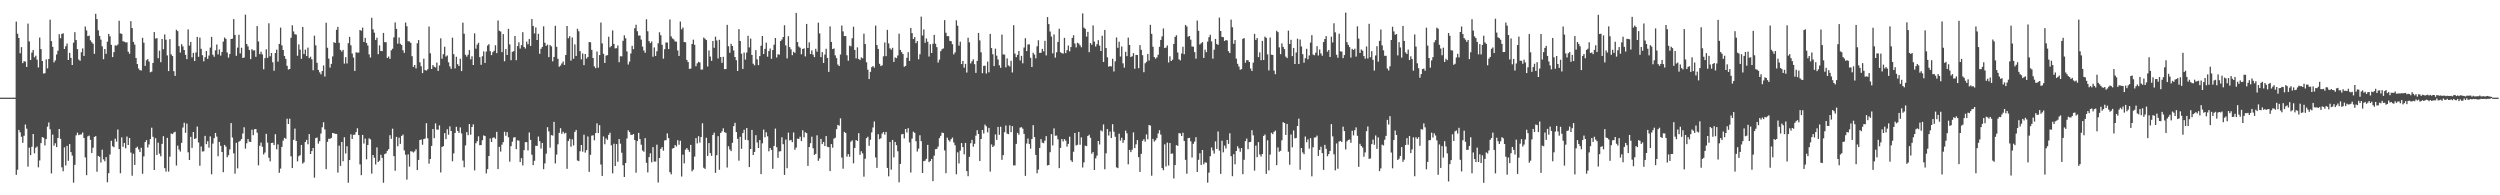 <?xml version="1.0" encoding="UTF-8"?>
<svg xmlns="http://www.w3.org/2000/svg" width="1920" height="150">
  <path d="M0 75.000h1v1.000H0zM1 75.000h1v1.000H1zM2 75.000h1v1.000H2zM3 75.000h1v1.000H3zM4 75.000h1v1.000H4zM5 75.000h1v1.000H5zM6 75.000h1v1.000H6zM7 75.000h1v1.000H7zM8 75.000h1v1.000H8zM9 75.000h1v1.000H9zM10 74.997h1v1.000H10zM11 74.993h1v1.000H11zM12 16.609h1v117.667H12zM13 25.900h1v104.459H13zM14 29.200h1v70.565H14zM15 40.922h1v60.716H15zM16 36.188h1v68.844H16zM17 48.467h1v61.211H17zM18 46.967h1v57.325H18zM19 47.295h1v48.344H19zM20 51.406h1v47.424H20zM21 18.109h1v109.888H21zM22 31.810h1v81.606H22zM23 46.104h1v73.062H23zM24 40.388h1v72.362H24zM25 38.415h1v64.476H25zM26 44.036h1v73.741H26zM27 42.776h1v70.672H27zM28 45.865h1v66.673H28zM29 51.800h1v76.696H29zM30 28.800h1v94.436H30zM31 37.677h1v72.260H31zM32 46.832h1v58.506H32zM33 56.461h1v49.299H33zM34 56.203h1v55.488H34zM35 45.604h1v61.195H35zM36 52.479h1v44.817H36zM37 45.317h1v48.733H37zM38 15.115h1v84.180H38zM39 31.596h1v101.625H39zM40 35.951h1v67.398H40zM41 47.936h1v63.958H41zM42 46.383h1v63.628H42zM43 41.807h1v71.164H43zM44 38.976h1v66.984H44zM45 26.276h1v72.818H45zM46 29.373h1v77.202H46zM47 26.060h1v102.437H47zM48 25.556h1v106.001H48zM49 37.607h1v75.599H49zM50 35.528h1v91.555H50zM51 33.419h1v78.595H51zM52 46.065h1v77.421H52zM53 40.575h1v70.080H53zM54 44.438h1v72.386H54zM55 49.941h1v69.541H55zM56 32.780h1v107.524H56zM57 24.751h1v101.845H57zM58 30.770h1v73.184H58zM59 37.714h1v64.151H59zM60 45.720h1v58.057H60zM61 46.699h1v56.605H61zM62 40.108h1v63.094H62zM63 37.186h1v64.572H63zM64 42.976h1v62.963H64zM65 20.396h1v100.482H65zM66 23.346h1v111.231H66zM67 27.765h1v76.965H67zM68 27.355h1v76.790H68zM69 30.991h1v76.360H69zM70 32.455h1v85.116H70zM71 33.613h1v79.856H71zM72 41.351h1v63.807H72zM73 10.587h1v93.988H73zM74 14.648h1v117.251H74zM75 23.302h1v96.447H75zM76 27.553h1v92.888H76zM77 30.431h1v94.385H77zM78 35.598h1v79.330H78zM79 45.454h1v76.959H79zM80 37.646h1v86.186H80zM81 41.316h1v79.341H81zM82 31.998h1v107.969H82zM83 26.037h1v106.966H83zM84 27.949h1v90.721H84zM85 34.468h1v73.644H85zM86 43.835h1v68.489H86zM87 40.058h1v73.043H87zM88 34.793h1v71.716H88zM89 35.081h1v73.668H89zM90 34.227h1v65.270H90zM91 15.943h1v98.534H91zM92 25.632h1v107.414H92zM93 26.009h1v79.536H93zM94 31.694h1v80.995H94zM95 32.034h1v77.744H95zM96 32.542h1v81.385H96zM97 32.494h1v72.382H97zM98 39.677h1v71.680H98zM99 41.316h1v64.698H99zM100 16.288h1v100.833H100zM101 21.535h1v113.431H101zM102 32.229h1v85.838H102zM103 34.269h1v92.418H103zM104 44.577h1v69.020H104zM105 49.182h1v63.501H105zM106 52.610h1v62.079H106zM107 53.931h1v62.848H107zM108 54.138h1v59.297H108zM109 29.009h1v104.435H109zM110 32.761h1v87.359H110zM111 50.582h1v58.502H111zM112 46.267h1v61.340H112zM113 45.400h1v67.902H113zM114 47.249h1v63.681H114zM115 55.512h1v51.345H115zM116 54.985h1v43.065H116zM117 48.378h1v56.708H117zM118 24.621h1v105.938H118zM119 29.658h1v76.501H119zM120 29.296h1v89.743H120zM121 44.700h1v64.894H121zM122 38.908h1v79.092H122zM123 47.765h1v72.313H123zM124 29.928h1v80.557H124zM125 37.762h1v66.842H125zM126 26.477h1v102.642H126zM127 30.505h1v101.274H127zM128 42.541h1v63.320H128zM129 54.583h1v77.203H129zM130 30.066h1v90.261H130zM131 41.729h1v60.802H131zM132 43.056h1v59.948H132zM133 54.657h1v47.147H133zM134 58.281h1v42.882H134zM135 22.821h1v104.324H135zM136 23.897h1v87.973H136zM137 35.412h1v79.445H137zM138 40.395h1v75.958H138zM139 33.949h1v75.758H139zM140 35.646h1v62.309H140zM141 38.401h1v55.840H141zM142 42.087h1v59.885H142zM143 45.423h1v49.507H143zM144 22.579h1v94.434H144zM145 35.006h1v87.862H145zM146 32.184h1v72.930H146zM147 44.060h1v69.491H147zM148 40.583h1v60.786H148zM149 46.835h1v59.848H149zM150 40.280h1v65.940H150zM151 28.338h1v68.885H151zM152 43.624h1v65.780H152zM153 28.880h1v98.425H153zM154 37.456h1v75.016H154zM155 42.404h1v73.992H155zM156 47.089h1v69.065H156zM157 43.944h1v60.425H157zM158 39.146h1v71.561H158zM159 45.185h1v63.281H159zM160 42.629h1v70.763H160zM161 36.545h1v68.210H161zM162 28.300h1v105.607H162zM163 42.042h1v68.264H163zM164 43.550h1v62.525H164zM165 38.677h1v63.431H165zM166 34.198h1v70.691H166zM167 41.763h1v78.241H167zM168 37.971h1v71.013H168zM169 42.680h1v69.289H169zM170 39.925h1v76.819H170zM171 31.963h1v100.299H171zM172 28.833h1v82.475H172zM173 29.853h1v82.766H173zM174 40.340h1v80.421H174zM175 44.237h1v75.029H175zM176 41.502h1v73.234H176zM177 29.966h1v64.548H177zM178 29.700h1v75.926H178zM179 14.680h1v103.085H179zM180 26.818h1v106.546H180zM181 42.857h1v66.797H181zM182 36.583h1v92.753H182zM183 26.694h1v82.111H183zM184 40.991h1v67.139H184zM185 36.650h1v70.143H185zM186 44.524h1v58.002H186zM187 44.116h1v53.613H187zM188 11.241h1v102.960H188zM189 33.802h1v76.247H189zM190 35.646h1v71.166H190zM191 38.459h1v70.386H191zM192 45.427h1v63.570H192zM193 37.760h1v61.870H193zM194 38.755h1v65.086H194zM195 38.640h1v60.630H195zM196 43.625h1v55.424H196zM197 20.029h1v81.836H197zM198 31.856h1v95.117H198zM199 41.558h1v70.371H199zM200 39.728h1v69.790H200zM201 41.756h1v70.941H201zM202 53.210h1v65.420H202zM203 44.672h1v72.494H203zM204 37.863h1v64.955H204zM205 44.378h1v65.137H205zM206 17.880h1v103.281H206zM207 43.214h1v80.714H207zM208 40.633h1v69.177H208zM209 47.795h1v61.824H209zM210 54.327h1v57.077H210zM211 40.725h1v62.319H211zM212 38.097h1v76.582H212zM213 47.288h1v63.610H213zM214 33.755h1v98.972H214zM215 21.195h1v108.285H215zM216 34.793h1v77.980H216zM217 38.413h1v69.591H217zM218 42.975h1v62.893H218zM219 45.203h1v61.400H219zM220 50.560h1v40.611H220zM221 53.392h1v41.840H221zM222 52.981h1v38.231H222zM223 29.022h1v90.988H223zM224 19.409h1v109.672H224zM225 24.132h1v83.266H225zM226 26.274h1v72.494H226zM227 26.574h1v81.682H227zM228 42.814h1v81.158H228zM229 34.083h1v85.923H229zM230 38.110h1v81.041H230zM231 45.142h1v66.170H231zM232 20.671h1v104.978H232zM233 41.535h1v83.078H233zM234 38.104h1v70.978H234zM235 43.078h1v64.344H235zM236 36.582h1v74.199H236zM237 44.626h1v58.327H237zM238 43.522h1v74.730H238zM239 45.508h1v70.503H239zM240 53.966h1v59.722H240zM241 27.383h1v109.076H241zM242 34.820h1v71.281H242zM243 48.212h1v57.386H243zM244 53.709h1v56.558H244zM245 55.549h1v52.846H245zM246 57.065h1v45.513H246zM247 54.529h1v43.201H247zM248 50.272h1v43.634H248zM249 58.779h1v40.629H249zM250 17.476h1v112.465H250zM251 36.653h1v72.244H251zM252 44.981h1v61.592H252zM253 51.923h1v54.661H253zM254 49.040h1v56.864H254zM255 43.347h1v58.777H255zM256 32.419h1v69.938H256zM257 32.990h1v69.815H257zM258 22.877h1v79.969H258zM259 20.632h1v111.927H259zM260 32.885h1v79.005H260zM261 38.342h1v89.059H261zM262 39.654h1v69.415H262zM263 38.319h1v85.548H263zM264 48.843h1v56.575H264zM265 43.858h1v73.988H265zM266 48.737h1v63.575H266zM267 33.198h1v107.148H267zM268 28.297h1v94.637H268zM269 34.829h1v68.313H269zM270 41.129h1v65.549H270zM271 44.197h1v59.337H271zM272 54.460h1v48.974H272zM273 40.206h1v61.241H273zM274 40.459h1v58.057H274zM275 40.420h1v63.292H275zM276 23.048h1v103.191H276zM277 23.665h1v110.886H277zM278 21.258h1v82.371H278zM279 32.259h1v77.980H279zM280 29.084h1v77.382H280zM281 32.990h1v89.381H281zM282 34.950h1v76.412H282zM283 41.707h1v64.598H283zM284 44.169h1v62.880H284zM285 13.661h1v119.643H285zM286 22.481h1v96.571H286zM287 25.093h1v96.116H287zM288 30.654h1v95.656H288zM289 28.905h1v84.291H289zM290 41.623h1v82.814H290zM291 34.884h1v88.496H291zM292 39.169h1v79.727H292zM293 39.248h1v82.016H293zM294 25.286h1v115.056H294zM295 32.334h1v86.043H295zM296 32.389h1v85.374H296zM297 44.508h1v71.341H297zM298 43.393h1v71.201H298zM299 45.209h1v58.617H299zM300 38.646h1v67.977H300zM301 37.440h1v61.379H301zM302 28.724h1v91.175H302zM303 17.227h1v113.893H303zM304 22.161h1v82.963H304zM305 33.522h1v78.786H305zM306 28.771h1v76.963H306zM307 33.613h1v76.881H307zM308 34.581h1v69.819H308zM309 38.624h1v64.752H309zM310 40.624h1v74.877H310zM311 17.285h1v101.546H311zM312 20.150h1v117.804H312zM313 31.630h1v86.924H313zM314 31.849h1v96.115H314zM315 32.946h1v83.248H315zM316 43.182h1v73.207H316zM317 51.350h1v65.804H317zM318 49.941h1v66.259H318zM319 52.546h1v62.157H319zM320 33.221h1v97.394H320zM321 30.774h1v92.079H321zM322 47.873h1v59.622H322zM323 50.896h1v56.276H323zM324 56.146h1v55.034H324zM325 45.050h1v61.731H325zM326 53.834h1v52.546H326zM327 54.223h1v40.399H327zM328 53.214h1v53.014H328zM329 20.403h1v105.314H329zM330 40.910h1v81.177H330zM331 52.997h1v59.055H331zM332 49.950h1v49.112H332zM333 51.253h1v54.876H333zM334 51.805h1v42.974H334zM335 48.085h1v51.387H335zM336 54.479h1v45.153H336zM337 50.291h1v46.020H337zM338 29.449h1v102.999H338zM339 45.069h1v67.794H339zM340 41.600h1v70.617H340zM341 35.916h1v66.307H341zM342 43.436h1v63.421H342zM343 42.579h1v56.685H343zM344 47.892h1v55.561H344zM345 50.981h1v46.077H345zM346 52.846h1v47.784H346zM347 28.906h1v94.959H347zM348 41.638h1v76.170H348zM349 52.505h1v49.622H349zM350 43.593h1v53.769H350zM351 49.314h1v51.244H351zM352 50.681h1v51.364H352zM353 45.104h1v52.736H353zM354 54.594h1v47.883H354zM355 17.425h1v105.929H355zM356 25.898h1v102.568H356zM357 42.046h1v69.694H357zM358 43.521h1v57.981H358zM359 41.966h1v61.851H359zM360 38.451h1v56.771H360zM361 45.592h1v57.843H361zM362 43.200h1v54.313H362zM363 49.913h1v45.560H363zM364 25.586h1v105.298H364zM365 37.388h1v72.628H365zM366 34.231h1v74.211H366zM367 32.835h1v71.881H367zM368 43.886h1v67.691H368zM369 49.771h1v61.577H369zM370 43.171h1v64.528H370zM371 39.488h1v64.486H371zM372 48.343h1v56.168H372zM373 39.593h1v93.554H373zM374 34.980h1v94.891H374zM375 33.926h1v85.895H375zM376 39.323h1v66.999H376zM377 42.336h1v66.698H377zM378 40.070h1v65.778H378zM379 38.946h1v66.578H379zM380 34.767h1v71.846H380zM381 40.829h1v60.428H381zM382 15.730h1v114.093H382zM383 23.608h1v89.202H383zM384 24.231h1v92.200H384zM385 40.035h1v71.080H385zM386 26.140h1v83.013H386zM387 47.033h1v54.117H387zM388 37.560h1v66.659H388zM389 42.213h1v59.284H389zM390 22.153h1v83.274H390zM391 34.083h1v90.085H391zM392 46.249h1v66.051H392zM393 39.806h1v68.970H393zM394 39.329h1v66.356H394zM395 27.666h1v77.632H395zM396 46.233h1v68.320H396zM397 35.409h1v72.356H397zM398 32.502h1v75.536H398zM399 37.310h1v87.165H399zM400 34.654h1v86.792H400zM401 24.753h1v102.288H401zM402 36.077h1v79.219H402zM403 37.247h1v71.899H403zM404 31.962h1v77.259H404zM405 34.000h1v81.537H405zM406 29.918h1v71.801H406zM407 35.284h1v72.154H407zM408 14.624h1v104.233H408zM409 19.945h1v106.884H409zM410 25.726h1v97.790H410zM411 21.099h1v90.813H411zM412 30.724h1v81.338H412zM413 25.935h1v78.939H413zM414 41.296h1v67.076H414zM415 37.464h1v76.672H415zM416 35.978h1v73.798H416zM417 20.216h1v109.719H417zM418 32.837h1v92.635H418zM419 35.250h1v82.750H419zM420 34.227h1v63.460H420zM421 43.853h1v57.038H421zM422 34.625h1v78.798H422zM423 35.638h1v68.162H423zM424 47.099h1v57.023H424zM425 43.719h1v49.875H425zM426 19.799h1v105.767H426zM427 35.961h1v82.793H427zM428 45.088h1v65.738H428zM429 51.265h1v50.772H429zM430 50.344h1v48.125H430zM431 48.758h1v53.977H431zM432 47.206h1v53.953H432zM433 49.850h1v52.765H433zM434 42.259h1v59.709H434zM435 19.984h1v109.653H435zM436 29.412h1v78.951H436zM437 27.780h1v78.835H437zM438 46.547h1v66.119H438zM439 28.791h1v78.194H439zM440 45.119h1v66.576H440zM441 34.121h1v67.204H441zM442 42.973h1v56.833H442zM443 22.092h1v101.143H443zM444 24.002h1v99.732H444zM445 39.268h1v76.886H445zM446 45.590h1v65.764H446zM447 41.066h1v75.408H447zM448 50.035h1v53.409H448zM449 41.454h1v75.739H449zM450 44.990h1v70.306H450zM451 43.702h1v61.093H451zM452 32.311h1v99.677H452zM453 32.450h1v86.447H453zM454 38.276h1v65.934H454zM455 44.561h1v59.323H455zM456 51.006h1v56.759H456zM457 52.371h1v49.816H457zM458 39.584h1v55.182H458zM459 51.954h1v50.260H459zM460 42.281h1v53.890H460zM461 17.326h1v109.045H461zM462 33.340h1v101.757H462zM463 41.327h1v63.501H463zM464 48.327h1v62.451H464zM465 42.692h1v63.608H465zM466 42.367h1v64.994H466zM467 28.202h1v75.379H467zM468 36.333h1v65.587H468zM469 35.326h1v76.293H469zM470 23.368h1v109.751H470zM471 33.755h1v76.612H471zM472 37.191h1v90.358H472zM473 36.999h1v73.640H473zM474 34.921h1v89.313H474zM475 47.766h1v59.028H475zM476 43.213h1v67.136H476zM477 43.256h1v74.027H477zM478 31.323h1v95.528H478zM479 27.138h1v108.796H479zM480 29.413h1v95.840H480zM481 39.461h1v66.895H481zM482 49.542h1v50.521H482zM483 47.303h1v54.139H483zM484 41.036h1v62.490H484zM485 35.193h1v68.454H485zM486 37.780h1v65.137H486zM487 21.730h1v85.789H487zM488 18.991h1v113.643H488zM489 23.986h1v84.359H489zM490 27.309h1v74.754H490zM491 27.275h1v79.508H491zM492 30.432h1v80.726H492zM493 35.792h1v79.826H493zM494 38.799h1v77.743H494zM495 40.538h1v65.560H495zM496 14.788h1v110.260H496zM497 24.025h1v108.389H497zM498 31.585h1v89.109H498zM499 33.103h1v84.663H499zM500 31.895h1v92.784H500zM501 43.550h1v69.430H501zM502 36.429h1v87.678H502zM503 42.937h1v81.139H503zM504 39.351h1v71.760H504zM505 33.295h1v106.882H505zM506 24.788h1v96.563H506zM507 27.066h1v87.286H507zM508 34.417h1v78.578H508zM509 45.048h1v70.645H509zM510 37.793h1v70.098H510zM511 32.604h1v75.027H511zM512 32.679h1v69.770H512zM513 37.683h1v68.407H513zM514 14.928h1v117.315H514zM515 27.939h1v105.929H515zM516 29.530h1v84.613H516zM517 30.246h1v83.439H517zM518 31.777h1v79.650H518zM519 32.006h1v80.488H519zM520 38.770h1v68.922H520zM521 42.958h1v68.215H521zM522 16.562h1v91.520H522zM523 22.507h1v113.077H523zM524 21.134h1v97.656H524zM525 32.274h1v93.233H525zM526 32.498h1v82.463H526zM527 46.032h1v67.693H527zM528 47.665h1v67.457H528zM529 52.899h1v63.757H529zM530 52.680h1v58.578H530zM531 33.805h1v97.779H531zM532 30.481h1v99.809H532zM533 34.387h1v85.876H533zM534 50.915h1v55.195H534zM535 48.647h1v61.508H535zM536 47.465h1v57.136H536zM537 47.967h1v61.549H537zM538 53.460h1v51.748H538zM539 53.425h1v41.262H539zM540 28.800h1v100.035H540zM541 29.819h1v99.911H541zM542 30.768h1v75.036H542zM543 51.032h1v68.717H543zM544 38.713h1v71.180H544zM545 43.437h1v74.180H545zM546 46.700h1v73.010H546zM547 31.482h1v72.151H547zM548 36.711h1v65.168H548zM549 28.186h1v104.586H549zM550 31.057h1v88.130H550zM551 44.912h1v59.703H551zM552 30.580h1v99.779H552zM553 43.771h1v58.380H553zM554 48.246h1v52.633H554zM555 43.598h1v54.969H555zM556 53.086h1v48.447H556zM557 53.055h1v49.006H557zM558 19.087h1v109.566H558zM559 35.520h1v76.830H559zM560 40.550h1v74.217H560zM561 33.648h1v82.430H561zM562 35.341h1v74.309H562zM563 38.747h1v58.136H563zM564 43.763h1v50.550H564zM565 46.235h1v55.214H565zM566 54.494h1v52.169H566zM567 22.356h1v101.034H567zM568 31.475h1v73.564H568zM569 41.236h1v73.040H569zM570 52.922h1v49.288H570zM571 40.387h1v59.255H571zM572 45.788h1v61.560H572zM573 40.333h1v57.997H573zM574 27.479h1v80.252H574zM575 36.398h1v91.922H575zM576 29.667h1v84.752H576zM577 42.167h1v57.629H577zM578 48.945h1v70.169H578zM579 50.163h1v66.537H579zM580 38.505h1v65.347H580zM581 45.554h1v63.850H581zM582 50.001h1v63.674H582zM583 43.043h1v64.529H583zM584 35.123h1v98.594H584zM585 27.635h1v82.433H585zM586 41.473h1v58.036H586zM587 37.515h1v67.934H587zM588 32.759h1v68.836H588zM589 43.527h1v61.187H589zM590 39.204h1v77.024H590zM591 37.262h1v76.346H591zM592 45.180h1v69.974H592zM593 38.476h1v91.159H593zM594 34.339h1v77.716H594zM595 29.167h1v69.594H595zM596 44.112h1v68.956H596zM597 41.676h1v79.562H597zM598 42.009h1v74.340H598zM599 31.514h1v84.611H599zM600 30.370h1v75.036H600zM601 28.404h1v82.355H601zM602 19.408h1v114.925H602zM603 34.882h1v72.266H603zM604 44.872h1v84.303H604zM605 27.799h1v74.025H605zM606 36.150h1v71.708H606zM607 37.866h1v69.585H607zM608 42.395h1v66.785H608zM609 39.780h1v61.969H609zM610 40.581h1v74.469H610zM611 9.923h1v103.418H611zM612 32.308h1v74.191H612zM613 35.739h1v70.944H613zM614 36.639h1v68.368H614zM615 41.674h1v66.670H615zM616 37.641h1v62.421H616zM617 37.098h1v68.349H617zM618 43.301h1v58.282H618zM619 18.358h1v83.908H619zM620 36.855h1v90.517H620zM621 32.530h1v80.437H621zM622 41.486h1v68.514H622zM623 38.717h1v66.219H623zM624 41.980h1v71.897H624zM625 43.873h1v75.068H625zM626 37.463h1v80.692H626zM627 39.667h1v64.250H627zM628 17.398h1v106.089H628zM629 25.664h1v95.998H629zM630 43.853h1v62.838H630zM631 40.024h1v70.687H631zM632 48.352h1v60.711H632zM633 41.944h1v70.242H633zM634 37.458h1v67.027H634zM635 44.503h1v68.238H635zM636 55.174h1v57.898H636zM637 20.273h1v111.088H637zM638 32.200h1v78.447H638zM639 37.689h1v75.722H639zM640 37.228h1v69.290H640zM641 42.512h1v63.275H641zM642 44.622h1v54.618H642zM643 49.536h1v46.420H643zM644 50.705h1v45.806H644zM645 41.890h1v48.973H645zM646 19.594h1v101.464H646zM647 24.116h1v105.459H647zM648 27.772h1v73.526H648zM649 27.671h1v74.436H649zM650 42.431h1v77.865H650zM651 46.636h1v71.736H651zM652 35.056h1v85.308H652zM653 35.560h1v73.226H653zM654 29.374h1v78.449H654zM655 20.515h1v104.906H655zM656 38.335h1v75.301H656zM657 44.869h1v62.640H657zM658 36.368h1v71.939H658zM659 45.187h1v57.134H659zM660 46.119h1v72.751H660zM661 44.084h1v72.080H661zM662 44.798h1v73.006H662zM663 25.856h1v109.836H663zM664 33.844h1v88.073H664zM665 47.797h1v58.324H665zM666 53.530h1v51.500H666zM667 60.703h1v51.277H667zM668 55.204h1v52.107H668zM669 51.539h1v50.145H669zM670 50.730h1v47.180H670zM671 51.923h1v41.356H671zM672 19.639h1v101.306H672zM673 34.614h1v94.294H673zM674 37.591h1v65.466H674zM675 49.016h1v57.904H675zM676 50.733h1v55.479H676zM677 50.117h1v52.545H677zM678 43.283h1v58.156H678zM679 32.601h1v70.823H679zM680 43.096h1v58.235H680zM681 22.923h1v106.041H681zM682 33.338h1v102.076H682zM683 37.127h1v71.871H683zM684 38.209h1v92.091H684zM685 36.722h1v70.752H685zM686 47.555h1v73.255H686zM687 44.096h1v64.887H687zM688 44.648h1v66.870H688zM689 42.580h1v73.582H689zM690 25.871h1v114.153H690zM691 38.371h1v87.540H691zM692 40.034h1v63.158H692zM693 41.514h1v61.358H693zM694 51.262h1v55.029H694zM695 50.568h1v48.497H695zM696 44.366h1v57.432H696zM697 40.072h1v58.402H697zM698 46.801h1v62.554H698zM699 21.441h1v111.054H699zM700 25.460h1v81.001H700zM701 29.991h1v71.162H701zM702 28.514h1v73.491H702zM703 33.141h1v75.292H703zM704 31.553h1v84.804H704zM705 45.530h1v68.658H705zM706 41.666h1v62.221H706zM707 12.769h1v95.657H707zM708 27.275h1v105.581H708zM709 22.630h1v101.102H709zM710 32.833h1v90.552H710zM711 29.528h1v92.419H711zM712 32.034h1v79.225H712zM713 43.444h1v81.097H713zM714 33.947h1v89.749H714zM715 40.713h1v81.350H715zM716 33.612h1v105.481H716zM717 26.794h1v92.735H717zM718 33.574h1v81.024H718zM719 36.182h1v78.212H719zM720 48.052h1v64.526H720zM721 45.753h1v60.345H721zM722 39.329h1v65.007H722zM723 37.808h1v64.028H723zM724 37.191h1v65.003H724zM725 15.450h1v100.080H725zM726 25.160h1v107.843H726zM727 27.811h1v77.925H727zM728 27.772h1v79.860H728zM729 31.320h1v77.426H729zM730 31.625h1v75.242H730zM731 33.955h1v71.745H731zM732 41.773h1v67.620H732zM733 40.232h1v71.317H733zM734 15.612h1v118.259H734zM735 19.759h1v97.258H735zM736 35.093h1v90.452H736zM737 31.992h1v83.669H737zM738 49.196h1v60.689H738zM739 46.793h1v66.201H739zM740 51.978h1v66.540H740zM741 49.064h1v60.695H741zM742 55.701h1v75.741H742zM743 28.972h1v106.337H743zM744 32.529h1v87.941H744zM745 48.739h1v61.278H745zM746 47.029h1v60.373H746zM747 45.577h1v67.095H747zM748 49.296h1v61.155H748zM749 55.967h1v48.225H749zM750 46.742h1v53.233H750zM751 25.316h1v77.583H751zM752 31.033h1v92.632H752zM753 40.203h1v66.568H753zM754 56.234h1v43.597H754zM755 50.582h1v51.929H755zM756 50.444h1v45.242H756zM757 56.477h1v40.521H757zM758 47.331h1v54.276H758zM759 55.539h1v42.680H759zM760 25.993h1v105.794H760zM761 36.921h1v74.011H761zM762 41.655h1v71.265H762zM763 50.739h1v61.144H763zM764 37.362h1v65.896H764zM765 42.773h1v64.669H765zM766 45.696h1v51.764H766zM767 50.166h1v53.374H767zM768 52.054h1v45.260H768zM769 26.576h1v96.192H769zM770 41.797h1v77.359H770zM771 41.953h1v59.598H771zM772 51.716h1v44.691H772zM773 44.833h1v57.749H773zM774 50.218h1v52.859H774zM775 51.079h1v45.154H775zM776 46.674h1v54.796H776zM777 55.657h1v41.211H777zM778 19.350h1v107.668H778zM779 41.142h1v85.895H779zM780 43.943h1v66.564H780zM781 42.122h1v59.934H781zM782 39.096h1v64.390H782zM783 46.437h1v51.545H783zM784 42.898h1v54.770H784zM785 48.627h1v50.259H785zM786 36.507h1v66.280H786zM787 29.347h1v105.723H787zM788 39.209h1v71.039H788zM789 34.073h1v72.345H789zM790 34.119h1v76.444H790zM791 44.403h1v69.775H791zM792 51.452h1v55.299H792zM793 40.489h1v55.671H793zM794 41.935h1v63.309H794zM795 44.811h1v74.156H795zM796 35.578h1v97.514H796zM797 30.920h1v99.348H797zM798 40.605h1v73.012H798zM799 40.574h1v66.293H799zM800 37.524h1v72.009H800zM801 39.422h1v70.565H801zM802 31.356h1v76.679H802zM803 42.560h1v61.982H803zM804 13.088h1v113.992H804zM805 18.501h1v108.229H805zM806 24.198h1v92.692H806zM807 28.059h1v74.937H807zM808 41.031h1v70.615H808zM809 26.447h1v72.145H809zM810 44.246h1v59.998H810zM811 40.137h1v63.963H811zM812 32.227h1v74.806H812zM813 22.069h1v107.072H813zM814 40.156h1v73.393H814zM815 40.862h1v65.916H815zM816 41.178h1v67.449H816zM817 29.086h1v77.744H817zM818 40.831h1v67.206H818zM819 38.512h1v74.131H819zM820 34.983h1v75.531H820zM821 39.415h1v65.564H821zM822 36.124h1v86.991H822zM823 29.114h1v95.253H823zM824 27.107h1v89.448H824zM825 33.418h1v68.734H825zM826 36.413h1v75.294H826zM827 32.841h1v78.365H827zM828 33.419h1v67.900H828zM829 34.817h1v76.316H829zM830 36.299h1v69.223H830zM831 10.286h1v118.343H831zM832 21.187h1v103.532H832zM833 22.185h1v89.708H833zM834 28.087h1v84.166H834zM835 24.479h1v79.955H835zM836 40.085h1v63.389H836zM837 33.100h1v72.721H837zM838 34.340h1v83.732H838zM839 19.526h1v97.255H839zM840 31.972h1v98.583H840zM841 35.763h1v85.874H841zM842 33.955h1v85.573H842zM843 30.874h1v77.399H843zM844 35.009h1v75.917H844zM845 39.177h1v60.906H845zM846 27.460h1v73.438H846zM847 47.545h1v48.047H847zM848 22.990h1v106.996H848zM849 36.897h1v80.876H849zM850 44.028h1v55.081H850zM851 51.207h1v52.867H851zM852 50.726h1v50.347H852zM853 51.069h1v54.977H853zM854 45.125h1v50.260H854zM855 54.895h1v46.285H855zM856 47.083h1v57.929H856zM857 28.767h1v99.732H857zM858 36.730h1v92.415H858zM859 32.034h1v70.672H859zM860 43.395h1v64.608H860zM861 35.675h1v70.141H861zM862 48.647h1v61.083H862zM863 51.915h1v55.716H863zM864 39.794h1v60.573H864zM865 43.111h1v59.354H865zM866 28.861h1v97.344H866zM867 34.502h1v80.652H867zM868 43.796h1v73.021H868zM869 43.193h1v71.753H869zM870 40.805h1v60.892H870zM871 52.773h1v60.944H871zM872 42.139h1v68.716H872zM873 42.245h1v65.334H873zM874 52.397h1v68.348H874zM875 34.668h1v97.369H875zM876 38.231h1v79.922H876zM877 42.385h1v65.825H877zM878 55.436h1v51.459H878zM879 48.607h1v60.190H879zM880 47.515h1v55.729H880zM881 41.444h1v65.527H881zM882 46.509h1v49.512H882zM883 19.027h1v77.446H883zM884 25.999h1v108.911H884zM885 35.908h1v70.763H885zM886 43.803h1v64.951H886zM887 45.121h1v62.529H887zM888 44.087h1v62.021H888zM889 42.056h1v60.423H889zM890 35.939h1v64.031H890zM891 30.689h1v72.682H891zM892 27.938h1v101.116H892zM893 21.846h1v108.925H893zM894 36.929h1v73.895H894zM895 36.520h1v91.284H895zM896 34.912h1v74.616H896zM897 47.996h1v79.117H897zM898 43.285h1v66.521H898zM899 46.870h1v71.271H899zM900 45.802h1v72.075H900zM901 33.724h1v103.357H901zM902 28.307h1v98.481H902zM903 27.076h1v84.396H903zM904 40.280h1v71.755H904zM905 45.592h1v56.704H905zM906 46.391h1v56.055H906zM907 41.077h1v63.373H907zM908 35.916h1v66.003H908zM909 41.613h1v66.666H909zM910 19.173h1v103.616H910zM911 20.313h1v113.101H911zM912 28.154h1v77.979H912zM913 27.634h1v78.225H913zM914 30.477h1v78.045H914zM915 35.660h1v85.323H915zM916 35.910h1v74.522H916zM917 40.050h1v68.712H917zM918 45.062h1v60.290H918zM919 15.785h1v116.310H919zM920 23.640h1v99.088H920zM921 34.158h1v83.571H921zM922 33.225h1v93.465H922zM923 32.337h1v82.876H923zM924 44.469h1v81.698H924zM925 38.128h1v86.545H925zM926 40.073h1v84.879H926zM927 31.953h1v108.356H927zM928 28.588h1v103.972H928zM929 26.686h1v93.287H929zM930 31.770h1v81.461H930zM931 45.072h1v70.467H931zM932 38.129h1v79.830H932zM933 29.916h1v78.701H933zM934 33.760h1v80.638H934zM935 34.465h1v66.505H935zM936 13.528h1v102.128H936zM937 23.829h1v109.700H937zM938 28.328h1v79.771H938zM939 28.592h1v88.415H939zM940 31.477h1v80.333H940zM941 30.696h1v83.314H941zM942 31.094h1v76.385H942zM943 39.322h1v71.173H943zM944 40.769h1v61.589H944zM945 15.037h1v104.939H945zM946 20.945h1v114.352H946zM947 33.651h1v84.793H947zM948 30.770h1v95.431H948zM949 45.056h1v70.913H949zM950 48.991h1v63.347H950zM951 51.089h1v62.897H951zM952 53.546h1v62.961H952zM953 53.115h1v60.551H953zM954 29.846h1v103.950H954zM955 29.225h1v93.524H955zM956 48.201h1v60.178H956zM957 46.200h1v60.270H957zM958 46.233h1v68.367H958zM959 47.632h1v61.509H959zM960 52.643h1v56.289H960zM961 54.532h1v45.481H961zM962 48.147h1v55.785H962zM963 25.992h1v105.015H963zM964 30.654h1v81.193H964zM965 29.197h1v91.526H965zM966 43.861h1v65.287H966zM967 40.264h1v78.371H967zM968 46.242h1v73.937H968zM969 31.393h1v86.861H969zM970 46.071h1v58.345H970zM971 28.116h1v75.228H971zM972 29.094h1v104.435H972zM973 41.801h1v65.915H973zM974 54.071h1v76.790H974zM975 28.844h1v89.874H975zM976 42.049h1v59.884H976zM977 42.192h1v60.803H977zM978 54.232h1v46.972H978zM979 56.984h1v43.337H979zM980 23.669h1v103.163H980zM981 24.655h1v88.557H981zM982 36.377h1v80.178H982zM983 41.619h1v74.194H983zM984 33.343h1v74.433H984zM985 36.065h1v57.789H985zM986 37.750h1v56.711H986zM987 43.479h1v60.151H987zM988 44.589h1v50.594H988zM989 23.526h1v92.986H989zM990 33.806h1v92.686H990zM991 30.551h1v72.762H991zM992 43.094h1v70.078H992zM993 36.793h1v63.426H993zM994 49.152h1v57.098H994zM995 40.271h1v65.676H995zM996 29.697h1v67.049H996zM997 49.136h1v42.019H997zM998 30.355h1v99.993H998zM999 35.695h1v77.992H999zM1000 41.643h1v75.475H1000zM1001 48.121h1v70.289H1001zM1002 44.687h1v60.173H1002zM1003 37.462h1v71.782H1003zM1004 45.509h1v61.564H1004zM1005 42.617h1v71.564H1005zM1006 32.678h1v73.417H1006zM1007 26.991h1v108.411H1007zM1008 41.912h1v71.190H1008zM1009 42.429h1v63.227H1009zM1010 40.444h1v65.033H1010zM1011 35.484h1v68.675H1011zM1012 42.604h1v77.152H1012zM1013 38.000h1v77.134H1013zM1014 41.065h1v71.582H1014zM1015 42.808h1v74.778H1015zM1016 32.300h1v98.172H1016zM1017 29.956h1v81.314H1017zM1018 27.730h1v86.579H1018zM1019 39.683h1v80.315H1019zM1020 38.349h1v79.955H1020zM1021 43.717h1v72.213H1021zM1022 28.155h1v67.175H1022zM1023 32.603h1v72.152H1023zM1024 17.851h1v100.678H1024zM1025 24.820h1v105.972H1025zM1026 42.013h1v68.154H1026zM1027 44.339h1v85.231H1027zM1028 25.901h1v82.805H1028zM1029 39.425h1v68.781H1029zM1030 39.629h1v69.422H1030zM1031 44.669h1v52.592H1031zM1032 42.289h1v58.347H1032zM1033 9.701h1v105.080H1033zM1034 32.415h1v76.155H1034zM1035 34.463h1v72.985H1035zM1036 36.199h1v70.956H1036zM1037 44.231h1v65.418H1037zM1038 37.506h1v62.893H1038zM1039 38.389h1v65.573H1039zM1040 37.361h1v62.674H1040zM1041 43.480h1v54.384H1041zM1042 20.222h1v84.085H1042zM1043 29.624h1v98.475H1043zM1044 40.634h1v69.791H1044zM1045 37.992h1v74.135H1045zM1046 38.931h1v74.384H1046zM1047 43.063h1v77.314H1047zM1048 45.078h1v71.968H1048zM1049 35.666h1v65.106H1049zM1050 44.903h1v52.242H1050zM1051 18.271h1v103.715H1051zM1052 43.952h1v77.750H1052zM1053 39.276h1v71.432H1053zM1054 45.937h1v61.285H1054zM1055 54.176h1v57.008H1055zM1056 42.584h1v61.467H1056zM1057 35.502h1v78.838H1057zM1058 47.368h1v58.131H1058zM1059 31.392h1v100.059H1059zM1060 22.692h1v106.639H1060zM1061 34.862h1v76.260H1061zM1062 38.655h1v73.086H1062zM1063 42.837h1v64.465H1063zM1064 42.838h1v61.520H1064zM1065 52.657h1v39.426H1065zM1066 54.142h1v41.518H1066zM1067 50.942h1v38.304H1067zM1068 30.699h1v86.461H1068zM1069 20.523h1v108.769H1069zM1070 24.093h1v83.466H1070zM1071 26.692h1v73.560H1071zM1072 26.140h1v77.542H1072zM1073 42.526h1v80.369H1073zM1074 32.338h1v89.536H1074zM1075 36.471h1v83.274H1075zM1076 44.227h1v68.726H1076zM1077 19.937h1v104.303H1077zM1078 31.447h1v91.170H1078zM1079 40.236h1v71.107H1079zM1080 41.497h1v64.592H1080zM1081 38.075h1v73.055H1081zM1082 46.135h1v58.360H1082zM1083 43.284h1v74.267H1083zM1084 45.338h1v69.386H1084zM1085 54.284h1v51.203H1085zM1086 26.479h1v108.917H1086zM1087 35.767h1v69.653H1087zM1088 48.573h1v58.115H1088zM1089 52.397h1v52.952H1089zM1090 59.725h1v52.269H1090zM1091 56.936h1v42.222H1091zM1092 53.061h1v46.452H1092zM1093 52.705h1v42.081H1093zM1094 54.303h1v43.476H1094zM1095 21.248h1v108.774H1095zM1096 35.031h1v89.278H1096zM1097 44.527h1v63.185H1097zM1098 51.980h1v55.616H1098zM1099 46.402h1v55.487H1099zM1100 43.878h1v61.774H1100zM1101 32.501h1v69.919H1101zM1102 30.838h1v73.264H1102zM1103 21.273h1v86.552H1103zM1104 22.067h1v112.186H1104zM1105 34.426h1v76.527H1105zM1106 37.285h1v91.704H1106zM1107 42.458h1v69.761H1107zM1108 36.599h1v84.422H1108zM1109 47.572h1v60.858H1109zM1110 45.124h1v67.372H1110zM1111 46.187h1v71.624H1111zM1112 25.324h1v114.033H1112zM1113 27.483h1v98.594H1113zM1114 38.576h1v84.391H1114zM1115 38.830h1v64.287H1115zM1116 49.759h1v58.464H1116zM1117 48.971h1v51.908H1117zM1118 44.123h1v56.066H1118zM1119 41.314h1v61.306H1119zM1120 44.094h1v54.041H1120zM1121 24.556h1v98.161H1121zM1122 20.301h1v111.368H1122zM1123 26.169h1v81.542H1123zM1124 29.263h1v71.092H1124zM1125 30.467h1v78.453H1125zM1126 32.118h1v83.049H1126zM1127 30.668h1v84.325H1127zM1128 45.416h1v66.639H1128zM1129 40.132h1v65.312H1129zM1130 14.732h1v118.346H1130zM1131 23.500h1v93.616H1131zM1132 27.941h1v94.223H1132zM1133 29.263h1v95.206H1133zM1134 32.151h1v81.205H1134zM1135 41.748h1v82.657H1135zM1136 33.877h1v84.650H1136zM1137 41.770h1v83.404H1137zM1138 34.475h1v84.838H1138zM1139 27.421h1v112.953H1139zM1140 32.572h1v89.477H1140zM1141 33.690h1v83.347H1141zM1142 50.130h1v67.721H1142zM1143 45.065h1v70.510H1143zM1144 43.725h1v63.700H1144zM1145 37.465h1v68.526H1145zM1146 36.465h1v65.361H1146zM1147 40.766h1v74.359H1147zM1148 14.382h1v118.777H1148zM1149 25.028h1v80.753H1149zM1150 28.656h1v79.849H1150zM1151 29.300h1v81.299H1151zM1152 30.516h1v78.015H1152zM1153 33.693h1v71.699H1153zM1154 39.984h1v66.250H1154zM1155 39.959h1v70.612H1155zM1156 17.284h1v103.086H1156zM1157 19.735h1v114.406H1157zM1158 26.890h1v94.094H1158zM1159 45.660h1v79.620H1159zM1160 29.551h1v88.103H1160zM1161 49.385h1v63.441H1161zM1162 45.256h1v69.818H1162zM1163 54.167h1v64.506H1163zM1164 48.766h1v58.482H1164zM1165 34.625h1v98.978H1165zM1166 28.091h1v92.996H1166zM1167 46.606h1v63.749H1167zM1168 46.675h1v60.211H1168zM1169 48.966h1v63.589H1169zM1170 45.837h1v65.209H1170zM1171 48.017h1v59.111H1171zM1172 56.114h1v43.511H1172zM1173 51.654h1v50.627H1173zM1174 26.140h1v98.801H1174zM1175 40.153h1v83.233H1175zM1176 55.121h1v51.915H1176zM1177 51.515h1v47.500H1177zM1178 48.946h1v52.472H1178zM1179 54.496h1v41.128H1179zM1180 47.711h1v48.335H1180zM1181 59.145h1v42.349H1181zM1182 52.607h1v40.739H1182zM1183 26.096h1v106.646H1183zM1184 45.716h1v66.156H1184zM1185 40.013h1v72.320H1185zM1186 36.788h1v64.980H1186zM1187 35.230h1v72.180H1187zM1188 42.948h1v56.017H1188zM1189 47.217h1v56.227H1189zM1190 50.218h1v47.018H1190zM1191 53.271h1v47.302H1191zM1192 29.121h1v94.712H1192zM1193 44.022h1v72.954H1193zM1194 52.769h1v48.295H1194zM1195 42.985h1v53.716H1195zM1196 49.174h1v51.810H1196zM1197 52.123h1v52.064H1197zM1198 45.854h1v51.526H1198zM1199 54.876h1v47.825H1199zM1200 20.366h1v87.720H1200zM1201 26.575h1v100.606H1201zM1202 41.064h1v70.031H1202zM1203 44.114h1v56.436H1203zM1204 40.914h1v59.240H1204zM1205 39.973h1v57.249H1205zM1206 47.439h1v53.947H1206zM1207 42.125h1v56.328H1207zM1208 46.874h1v47.655H1208zM1209 27.689h1v106.264H1209zM1210 38.093h1v75.848H1210zM1211 32.269h1v75.367H1211zM1212 33.754h1v76.766H1212zM1213 35.601h1v76.644H1213zM1214 53.828h1v60.795H1214zM1215 42.961h1v64.605H1215zM1216 41.455h1v62.648H1216zM1217 44.734h1v61.987H1217zM1218 38.330h1v95.071H1218zM1219 37.445h1v93.586H1219zM1220 32.450h1v84.592H1220zM1221 40.679h1v71.601H1221zM1222 40.283h1v65.704H1222zM1223 41.555h1v67.472H1223zM1224 38.299h1v66.704H1224zM1225 34.789h1v72.418H1225zM1226 39.913h1v68.520H1226zM1227 11.384h1v116.525H1227zM1228 26.078h1v92.331H1228zM1229 25.926h1v86.843H1229zM1230 42.945h1v69.320H1230zM1231 27.203h1v87.489H1231zM1232 47.903h1v51.286H1232zM1233 38.732h1v66.910H1233zM1234 40.321h1v65.730H1234zM1235 20.270h1v86.835H1235zM1236 27.873h1v95.612H1236zM1237 42.109h1v69.407H1237zM1238 38.213h1v69.589H1238zM1239 40.610h1v66.950H1239zM1240 32.036h1v73.183H1240zM1241 43.482h1v66.929H1241zM1242 38.629h1v73.117H1242zM1243 36.131h1v69.934H1243zM1244 41.205h1v79.824H1244zM1245 32.571h1v85.957H1245zM1246 28.196h1v96.449H1246zM1247 36.007h1v76.839H1247zM1248 39.597h1v70.191H1248zM1249 29.813h1v81.703H1249zM1250 29.880h1v87.695H1250zM1251 30.135h1v73.516H1251zM1252 38.068h1v70.006H1252zM1253 12.969h1v109.675H1253zM1254 21.166h1v106.521H1254zM1255 19.616h1v101.148H1255zM1256 20.704h1v91.542H1256zM1257 30.740h1v82.239H1257zM1258 23.920h1v83.679H1258zM1259 42.082h1v66.066H1259zM1260 36.078h1v74.432H1260zM1261 38.950h1v70.389H1261zM1262 18.011h1v110.107H1262zM1263 31.140h1v91.679H1263zM1264 33.797h1v83.712H1264zM1265 37.444h1v62.338H1265zM1266 42.499h1v60.032H1266zM1267 34.738h1v78.992H1267zM1268 35.782h1v66.004H1268zM1269 49.349h1v50.653H1269zM1270 46.308h1v51.739H1270zM1271 21.812h1v105.027H1271zM1272 38.825h1v83.261H1272zM1273 49.253h1v49.913H1273zM1274 50.522h1v47.597H1274zM1275 49.115h1v56.158H1275zM1276 46.014h1v59.945H1276zM1277 49.249h1v53.135H1277zM1278 51.843h1v50.650H1278zM1279 19.205h1v86.747H1279zM1280 22.409h1v102.405H1280zM1281 35.154h1v83.489H1281zM1282 38.989h1v84.596H1282zM1283 35.891h1v82.381H1283zM1284 36.985h1v81.242H1284zM1285 50.528h1v43.332H1285zM1286 39.226h1v65.736H1286zM1287 48.784h1v58.120H1287zM1288 48.025h1v51.459H1288zM1289 55.009h1v48.036H1289zM1290 49.512h1v47.814H1290zM1291 52.333h1v52.728H1291zM1292 53.320h1v46.718H1292zM1293 22.344h1v107.735H1293zM1294 45.683h1v58.009H1294zM1295 52.972h1v57.707H1295zM1296 51.290h1v54.018H1296zM1297 50.914h1v56.069H1297zM1298 55.191h1v47.800H1298zM1299 44.049h1v55.452H1299zM1300 54.648h1v45.743H1300zM1301 48.046h1v54.038H1301zM1302 57.960h1v38.453H1302zM1303 55.060h1v46.068H1303zM1304 61.768h1v39.953H1304zM1305 52.278h1v40.927H1305zM1306 20.937h1v107.877H1306zM1307 37.072h1v84.975H1307zM1308 43.570h1v77.601H1308zM1309 46.126h1v69.804H1309zM1310 40.820h1v70.962H1310zM1311 52.784h1v51.673H1311zM1312 42.923h1v66.708H1312zM1313 49.576h1v47.946H1313zM1314 52.725h1v45.727H1314zM1315 49.103h1v55.923H1315zM1316 48.391h1v48.520H1316zM1317 54.081h1v50.537H1317zM1318 48.746h1v48.850H1318zM1319 15.240h1v107.268H1319zM1320 31.366h1v78.706H1320zM1321 39.987h1v66.041H1321zM1322 41.283h1v66.233H1322zM1323 45.143h1v55.862H1323zM1324 42.820h1v62.615H1324zM1325 53.746h1v48.415H1325zM1326 49.420h1v47.538H1326zM1327 55.224h1v44.438H1327zM1328 53.062h1v42.689H1328zM1329 58.226h1v30.429H1329zM1330 64.212h1v26.469H1330zM1331 62.146h1v23.909H1331zM1332 23.986h1v107.824H1332zM1333 28.914h1v89.265H1333zM1334 40.462h1v72.611H1334zM1335 41.128h1v80.188H1335zM1336 49.122h1v67.580H1336zM1337 41.628h1v69.332H1337zM1338 55.678h1v52.772H1338zM1339 42.957h1v55.665H1339zM1340 39.876h1v64.763H1340zM1341 50.431h1v53.746H1341zM1342 39.632h1v56.213H1342zM1343 44.359h1v63.947H1343zM1344 43.984h1v53.252H1344zM1345 49.952h1v80.423H1345zM1346 23.666h1v95.054H1346zM1347 42.459h1v58.205H1347zM1348 53.129h1v45.721H1348zM1349 53.577h1v40.045H1349zM1350 54.392h1v41.760H1350zM1351 59.101h1v31.590H1351zM1352 57.035h1v34.818H1352zM1353 64.652h1v25.652H1353zM1354 61.793h1v29.710H1354zM1355 59.410h1v30.385H1355zM1356 59.901h1v30.286H1356zM1357 61.527h1v27.811H1357zM1358 62.917h1v25.644H1358zM1359 19.609h1v109.223H1359zM1360 38.254h1v74.217H1360zM1361 39.475h1v81.332H1361zM1362 41.332h1v65.481H1362zM1363 39.163h1v68.306H1363zM1364 52.560h1v54.181H1364zM1365 45.034h1v47.531H1365zM1366 48.041h1v49.351H1366zM1367 52.208h1v50.343H1367zM1368 53.069h1v41.844H1368zM1369 55.996h1v40.222H1369zM1370 53.620h1v49.390H1370zM1371 56.617h1v36.744H1371zM1372 19.434h1v104.573H1372zM1373 42.712h1v60.271H1373zM1374 41.598h1v56.978H1374zM1375 44.660h1v55.620H1375zM1376 46.953h1v51.342H1376zM1377 49.859h1v49.014H1377zM1378 58.898h1v35.460H1378zM1379 53.561h1v39.538H1379zM1380 59.239h1v33.024H1380zM1381 54.223h1v39.713H1381zM1382 60.232h1v24.358H1382zM1383 61.134h1v27.277H1383zM1384 61.421h1v23.256H1384zM1385 23.082h1v106.667H1385zM1386 22.536h1v103.862H1386zM1387 38.937h1v79.132H1387zM1388 44.770h1v75.123H1388zM1389 42.995h1v70.063H1389zM1390 47.092h1v62.259H1390zM1391 40.369h1v64.937H1391zM1392 45.738h1v57.224H1392zM1393 53.644h1v51.905H1393zM1394 47.756h1v53.746H1394zM1395 54.609h1v43.956H1395zM1396 53.268h1v53.458H1396zM1397 50.344h1v45.248H1397zM1398 22.667h1v102.317H1398zM1399 34.668h1v90.543H1399zM1400 46.335h1v59.950H1400zM1401 55.096h1v45.725H1401zM1402 52.079h1v40.842H1402zM1403 58.308h1v38.410H1403zM1404 53.884h1v42.874H1404zM1405 55.950h1v32.437H1405zM1406 58.747h1v33.090H1406zM1407 61.575h1v22.933H1407zM1408 63.745h1v21.654H1408zM1409 64.834h1v22.398H1409zM1410 61.537h1v21.121H1410zM1411 33.947h1v88.145H1411zM1412 18.506h1v108.418H1412zM1413 39.461h1v79.209H1413zM1414 40.158h1v77.495H1414zM1415 43.853h1v65.140H1415zM1416 44.937h1v63.769H1416zM1417 46.670h1v57.146H1417zM1418 46.207h1v55.226H1418zM1419 46.722h1v55.025H1419zM1420 51.851h1v47.459H1420zM1421 51.752h1v43.088H1421zM1422 55.561h1v51.921H1422zM1423 50.927h1v41.793H1423zM1424 61.845h1v33.523H1424zM1425 19.145h1v106.960H1425zM1426 36.295h1v74.676H1426zM1427 50.191h1v62.755H1427zM1428 52.127h1v47.817H1428zM1429 55.920h1v44.864H1429zM1430 48.492h1v48.863H1430zM1431 54.381h1v40.912H1431zM1432 58.885h1v36.552H1432zM1433 58.646h1v29.753H1433zM1434 58.993h1v33.342H1434zM1435 56.106h1v33.325H1435zM1436 62.576h1v27.886H1436zM1437 65.568h1v20.035H1437zM1438 21.276h1v109.190H1438zM1439 35.601h1v88.371H1439zM1440 44.524h1v70.485H1440zM1441 40.971h1v79.878H1441zM1442 41.123h1v66.255H1442zM1443 52.123h1v60.266H1443zM1444 41.162h1v68.177H1444zM1445 54.888h1v44.436H1445zM1446 49.685h1v52.440H1446zM1447 52.589h1v44.696H1447zM1448 51.489h1v50.186H1448zM1449 52.666h1v46.113H1449zM1450 58.263h1v36.496H1450zM1451 20.274h1v103.895H1451zM1452 35.581h1v76.055H1452zM1453 47.574h1v60.492H1453zM1454 53.781h1v43.700H1454zM1455 51.589h1v41.838H1455zM1456 56.697h1v38.002H1456zM1457 60.350h1v33.671H1457zM1458 57.639h1v29.103H1458zM1459 64.414h1v26.827H1459zM1460 61.279h1v21.896H1460zM1461 66.043h1v20.562H1461zM1462 67.083h1v18.534H1462zM1463 63.611h1v17.370H1463zM1464 17.162h1v108.689H1464zM1465 23.121h1v101.727H1465zM1466 40.624h1v71.592H1466zM1467 41.476h1v77.983H1467zM1468 40.713h1v68.941H1468zM1469 47.820h1v57.591H1469zM1470 53.444h1v49.483H1470zM1471 50.810h1v48.451H1471zM1472 49.148h1v49.386H1472zM1473 50.228h1v49.007H1473zM1474 55.796h1v38.380H1474zM1475 54.680h1v45.729H1475zM1476 56.394h1v37.183H1476zM1477 60.100h1v64.617H1477zM1478 23.309h1v105.337H1478zM1479 39.410h1v78.587H1479zM1480 45.992h1v68.179H1480zM1481 52.007h1v51.028H1481zM1482 53.695h1v46.426H1482zM1483 46.223h1v49.764H1483zM1484 56.989h1v34.461H1484zM1485 56.903h1v38.229H1485zM1486 58.121h1v27.587H1486zM1487 60.385h1v31.166H1487zM1488 56.954h1v31.250H1488zM1489 58.311h1v35.116H1489zM1490 62.390h1v23.429H1490zM1491 16.509h1v117.473H1491zM1492 36.651h1v79.819H1492zM1493 48.290h1v64.299H1493zM1494 47.524h1v60.543H1494zM1495 52.924h1v49.380H1495zM1496 49.331h1v43.362H1496zM1497 54.153h1v42.503H1497zM1498 57.973h1v38.194H1498zM1499 56.941h1v35.061H1499zM1500 60.352h1v29.719H1500zM1501 60.233h1v30.490H1501zM1502 58.677h1v30.738H1502zM1503 63.774h1v26.948H1503zM1504 15.961h1v110.114H1504zM1505 47.612h1v54.525H1505zM1506 45.219h1v51.247H1506zM1507 58.735h1v37.032H1507zM1508 59.782h1v30.949H1508zM1509 62.011h1v25.336H1509zM1510 63.692h1v27.001H1510zM1511 60.935h1v25.579H1511zM1512 66.335h1v20.550H1512zM1513 65.609h1v19.757H1513zM1514 66.350h1v17.451H1514zM1515 66.256h1v17.371H1515zM1516 67.224h1v14.942H1516zM1517 20.332h1v112.742H1517zM1518 24.185h1v89.633H1518zM1519 36.146h1v73.515H1519zM1520 53.143h1v53.956H1520zM1521 53.094h1v44.558H1521zM1522 51.363h1v43.791H1522zM1523 47.844h1v42.821H1523zM1524 54.107h1v40.574H1524zM1525 62.035h1v27.636H1525zM1526 60.473h1v29.628H1526zM1527 62.481h1v28.599H1527zM1528 59.553h1v30.246H1528zM1529 63.686h1v27.476H1529zM1530 30.366h1v92.988H1530zM1531 31.815h1v92.396H1531zM1532 46.367h1v58.686H1532zM1533 53.815h1v48.846H1533zM1534 55.957h1v35.179H1534zM1535 58.778h1v31.013H1535zM1536 60.526h1v29.457H1536zM1537 60.038h1v27.866H1537zM1538 64.883h1v21.653H1538zM1539 63.279h1v20.432H1539zM1540 66.115h1v20.904H1540zM1541 63.383h1v21.855H1541zM1542 61.177h1v26.084H1542zM1543 47.162h1v63.040H1543zM1544 19.729h1v115.074H1544zM1545 33.449h1v82.169H1545zM1546 46.735h1v63.675H1546zM1547 50.970h1v60.539H1547zM1548 49.714h1v52.916H1548zM1549 47.783h1v50.585H1549zM1550 55.193h1v37.136H1550zM1551 56.999h1v40.182H1551zM1552 57.788h1v37.249H1552zM1553 59.966h1v31.357H1553zM1554 59.245h1v33.271H1554zM1555 58.640h1v31.826H1555zM1556 61.377h1v30.372H1556zM1557 18.784h1v105.961H1557zM1558 44.098h1v60.040H1558zM1559 52.462h1v44.449H1559zM1560 53.341h1v41.796H1560zM1561 58.590h1v31.748H1561zM1562 61.208h1v32.202H1562zM1563 63.552h1v23.408H1563zM1564 63.565h1v24.676H1564zM1565 62.846h1v25.216H1565zM1566 62.233h1v22.291H1566zM1567 65.870h1v21.502H1567zM1568 65.592h1v20.693H1568zM1569 63.891h1v20.972H1569zM1570 21.585h1v112.498H1570zM1571 33.300h1v80.633H1571zM1572 37.343h1v74.946H1572zM1573 45.755h1v62.124H1573zM1574 51.152h1v48.290H1574zM1575 46.663h1v52.959H1575zM1576 49.951h1v43.537H1576zM1577 57.427h1v37.795H1577zM1578 55.648h1v37.596H1578zM1579 59.862h1v32.826H1579zM1580 59.042h1v32.895H1580zM1581 58.016h1v31.505H1581zM1582 60.694h1v27.908H1582zM1583 31.437h1v92.906H1583zM1584 29.016h1v76.932H1584zM1585 43.430h1v54.465H1585zM1586 55.667h1v43.302H1586zM1587 57.035h1v34.949H1587zM1588 58.457h1v31.211H1588zM1589 59.167h1v31.052H1589zM1590 60.687h1v29.548H1590zM1591 59.788h1v29.292H1591zM1592 61.736h1v25.013H1592zM1593 62.543h1v23.844H1593zM1594 61.834h1v26.912H1594zM1595 63.491h1v24.434H1595zM1596 15.033h1v112.342H1596zM1597 39.365h1v86.677H1597zM1598 42.540h1v59.390H1598zM1599 52.923h1v40.073H1599zM1600 59.104h1v44.776H1600zM1601 59.370h1v31.943H1601zM1602 62.053h1v25.474H1602zM1603 64.469h1v20.848H1603zM1604 67.000h1v19.865H1604zM1605 65.989h1v17.766H1605zM1606 67.059h1v16.242H1606zM1607 64.310h1v21.222H1607zM1608 65.927h1v17.912H1608zM1609 67.152h1v16.185H1609zM1610 57.408h1v43.440H1610zM1611 63.617h1v26.457H1611zM1612 64.767h1v21.934H1612zM1613 65.929h1v16.116H1613zM1614 67.089h1v17.925H1614zM1615 67.438h1v16.351H1615zM1616 66.820h1v13.610H1616zM1617 68.844h1v14.081H1617zM1618 67.957h1v13.221H1618zM1619 66.606h1v17.564H1619zM1620 65.632h1v20.194H1620zM1621 66.145h1v18.870H1621zM1622 67.123h1v16.502H1622zM1623 53.025h1v49.479H1623zM1624 58.014h1v36.454H1624zM1625 59.377h1v28.146H1625zM1626 66.730h1v22.109H1626zM1627 65.482h1v18.710H1627zM1628 65.668h1v17.112H1628zM1629 65.902h1v18.026H1629zM1630 66.107h1v15.698H1630zM1631 70.702h1v15.795H1631zM1632 65.729h1v14.848H1632zM1633 67.698h1v17.801H1633zM1634 65.604h1v18.629H1634zM1635 64.605h1v16.894H1635zM1636 58.363h1v39.912H1636zM1637 58.033h1v36.447H1637zM1638 60.892h1v24.177H1638zM1639 67.922h1v16.334H1639zM1640 66.191h1v14.889H1640zM1641 64.846h1v22.280H1641zM1642 66.197h1v21.634H1642zM1643 59.092h1v24.653H1643zM1644 64.157h1v24.373H1644zM1645 65.081h1v18.131H1645zM1646 60.316h1v29.458H1646zM1647 65.265h1v22.692H1647zM1648 63.289h1v18.575H1648zM1649 56.345h1v49.745H1649zM1650 43.994h1v44.576H1650zM1651 54.403h1v41.952H1651zM1652 63.522h1v28.482H1652zM1653 59.372h1v29.086H1653zM1654 67.223h1v21.645H1654zM1655 60.701h1v35.323H1655zM1656 60.619h1v26.606H1656zM1657 62.702h1v27.825H1657zM1658 59.132h1v33.807H1658zM1659 68.487h1v24.592H1659zM1660 61.255h1v24.673H1660zM1661 59.240h1v28.720H1661zM1662 51.714h1v40.812H1662zM1663 46.286h1v55.802H1663zM1664 63.023h1v27.937H1664zM1665 56.657h1v32.969H1665zM1666 58.815h1v29.285H1666zM1667 64.031h1v28.437H1667zM1668 62.127h1v23.515H1668zM1669 62.849h1v23.739H1669zM1670 61.158h1v27.914H1670zM1671 60.657h1v23.929H1671zM1672 60.016h1v31.439H1672zM1673 65.048h1v25.883H1673zM1674 59.316h1v26.179H1674zM1675 65.965h1v22.961H1675zM1676 40.561h1v62.929H1676zM1677 55.227h1v37.040H1677zM1678 54.340h1v42.459H1678zM1679 59.046h1v30.009H1679zM1680 62.708h1v34.094H1680zM1681 61.254h1v30.266H1681zM1682 63.087h1v21.551H1682zM1683 63.825h1v26.192H1683zM1684 64.023h1v23.593H1684zM1685 61.189h1v25.760H1685zM1686 62.699h1v23.364H1686zM1687 62.303h1v24.902H1687zM1688 61.954h1v23.453H1688zM1689 65.418h1v23.199H1689zM1690 61.846h1v18.934H1690zM1691 69.097h1v15.101H1691zM1692 63.023h1v23.563H1692zM1693 59.904h1v26.115H1693zM1694 65.465h1v23.882H1694zM1695 57.116h1v29.267H1695zM1696 65.057h1v19.511H1696zM1697 51.243h1v44.834H1697zM1698 56.441h1v29.481H1698zM1699 64.968h1v24.110H1699zM1700 61.773h1v24.881H1700zM1701 61.276h1v24.573H1701zM1702 65.492h1v25.595H1702zM1703 57.124h1v29.281H1703zM1704 61.615h1v24.417H1704zM1705 64.182h1v22.188H1705zM1706 58.123h1v27.521H1706zM1707 67.085h1v26.779H1707zM1708 59.598h1v30.805H1708zM1709 60.277h1v29.180H1709zM1710 63.958h1v29.171H1710zM1711 59.917h1v25.406H1711zM1712 65.760h1v21.211H1712zM1713 58.396h1v27.069H1713zM1714 60.481h1v29.306H1714zM1715 61.446h1v28.234H1715zM1716 59.063h1v28.322H1716zM1717 66.551h1v23.348H1717zM1718 62.761h1v17.977H1718zM1719 64.432h1v23.560H1719zM1720 61.737h1v27.924H1720zM1721 63.010h1v21.372H1721zM1722 62.763h1v31.707H1722zM1723 57.357h1v31.607H1723zM1724 57.444h1v29.456H1724zM1725 66.314h1v20.608H1725zM1726 63.607h1v23.079H1726zM1727 61.595h1v26.704H1727zM1728 64.754h1v21.987H1728zM1729 60.245h1v23.431H1729zM1730 61.989h1v24.477H1730zM1731 64.012h1v25.023H1731zM1732 62.397h1v21.896H1732zM1733 71.042h1v14.255H1733zM1734 65.352h1v14.840H1734zM1735 67.648h1v16.855H1735zM1736 63.539h1v21.119H1736zM1737 62.819h1v19.672H1737zM1738 67.955h1v16.356H1738zM1739 63.767h1v19.973H1739zM1740 65.145h1v19.225H1740zM1741 68.667h1v15.227H1741zM1742 64.387h1v19.317H1742zM1743 63.713h1v23.727H1743zM1744 67.989h1v16.776H1744zM1745 66.616h1v16.659H1745zM1746 65.442h1v17.976H1746zM1747 68.863h1v15.355H1747zM1748 66.819h1v12.128H1748zM1749 71.954h1v11.948H1749zM1750 67.691h1v12.074H1750zM1751 67.591h1v17.291H1751zM1752 66.687h1v19.587H1752zM1753 66.882h1v12.344H1753zM1754 70.895h1v12.890H1754zM1755 65.365h1v16.293H1755zM1756 66.126h1v14.825H1756zM1757 70.609h1v11.951H1757zM1758 67.348h1v11.109H1758zM1759 66.191h1v19.337H1759zM1760 69.517h1v15.168H1760zM1761 67.138h1v12.194H1761zM1762 69.247h1v17.061H1762zM1763 68.892h1v15.703H1763zM1764 67.155h1v17.922H1764zM1765 65.792h1v22.189H1765zM1766 66.193h1v13.430H1766zM1767 66.160h1v20.529H1767zM1768 66.828h1v19.564H1768zM1769 64.297h1v16.211H1769zM1770 67.921h1v18.693H1770zM1771 64.988h1v17.653H1771zM1772 64.999h1v19.174H1772zM1773 66.711h1v19.129H1773zM1774 66.498h1v17.518H1774zM1775 70.649h1v14.065H1775zM1776 66.358h1v12.704H1776zM1777 70.306h1v12.123H1777zM1778 67.637h1v14.883H1778zM1779 67.713h1v14.794H1779zM1780 66.629h1v16.272H1780zM1781 62.830h1v19.433H1781zM1782 68.400h1v16.006H1782zM1783 68.480h1v13.259H1783zM1784 68.213h1v13.929H1784zM1785 69.629h1v13.817H1785zM1786 67.012h1v14.432H1786zM1787 67.118h1v14.881H1787zM1788 68.871h1v15.076H1788zM1789 69.149h1v10.506H1789zM1790 68.377h1v13.910H1790zM1791 69.108h1v12.722H1791zM1792 69.286h1v10.709H1792zM1793 70.475h1v11.740H1793zM1794 67.876h1v13.062H1794zM1795 67.491h1v11.998H1795zM1796 69.358h1v12.173H1796zM1797 69.303h1v8.570H1797zM1798 71.127h1v10.921H1798zM1799 68.510h1v12.995H1799zM1800 69.774h1v9.034H1800zM1801 69.608h1v11.832H1801zM1802 69.941h1v9.710H1802zM1803 68.160h1v12.148H1803zM1804 70.473h1v9.664H1804zM1805 70.894h1v8.761H1805zM1806 70.512h1v7.572H1806zM1807 73.247h1v7.010H1807zM1808 65.271h1v17.507H1808zM1809 70.407h1v9.901H1809zM1810 68.640h1v12.085H1810zM1811 68.854h1v8.540H1811zM1812 74.290h1v4.869H1812zM1813 70.309h1v7.237H1813zM1814 69.433h1v13.938H1814zM1815 71.161h1v7.798H1815zM1816 70.486h1v7.819H1816zM1817 72.121h1v7.601H1817zM1818 70.824h1v8.001H1818zM1819 70.661h1v6.912H1819zM1820 73.339h1v5.792H1820zM1821 70.343h1v7.801H1821zM1822 70.770h1v10.017H1822zM1823 69.918h1v12.060H1823zM1824 68.204h1v10.099H1824zM1825 71.429h1v9.559H1825zM1826 69.589h1v11.374H1826zM1827 69.317h1v9.534H1827zM1828 71.786h1v7.570H1828zM1829 69.207h1v8.268H1829zM1830 73.605h1v5.436H1830zM1831 69.959h1v8.955H1831zM1832 69.159h1v11.268H1832zM1833 71.501h1v8.351H1833zM1834 70.603h1v6.604H1834zM1835 73.115h1v5.609H1835zM1836 71.240h1v7.051H1836zM1837 71.271h1v7.998H1837zM1838 71.344h1v8.325H1838zM1839 70.264h1v7.581H1839zM1840 71.914h1v7.108H1840zM1841 71.825h1v6.218H1841zM1842 71.725h1v6.226H1842zM1843 71.794h1v7.506H1843zM1844 71.602h1v5.274H1844zM1845 71.659h1v8.543H1845zM1846 71.519h1v7.750H1846zM1847 71.352h1v6.383H1847zM1848 72.382h1v7.615H1848zM1849 71.989h1v5.533H1849zM1850 72.264h1v5.044H1850zM1851 73.158h1v4.778H1851zM1852 70.788h1v7.110H1852zM1853 72.084h1v5.376H1853zM1854 73.251h1v4.540H1854zM1855 72.310h1v4.033H1855zM1856 74.168h1v3.020H1856zM1857 72.397h1v4.124H1857zM1858 72.539h1v5.516H1858zM1859 73.669h1v4.014H1859zM1860 72.682h1v4.278H1860zM1861 72.997h1v4.572H1861zM1862 73.397h1v3.682H1862zM1863 73.033h1v3.531H1863zM1864 72.737h1v4.106H1864zM1865 73.352h1v4.390H1865zM1866 72.858h1v3.917H1866zM1867 73.504h1v4.039H1867zM1868 72.984h1v4.225H1868zM1869 72.944h1v4.091H1869zM1870 74.344h1v2.692H1870zM1871 73.051h1v2.548H1871zM1872 73.149h1v4.020H1872zM1873 73.518h1v3.410H1873zM1874 73.283h1v3.243H1874zM1875 73.615h1v3.793H1875zM1876 73.491h1v2.208H1876zM1877 73.423h1v3.186H1877zM1878 73.828h1v2.899H1878zM1879 73.524h1v2.364H1879zM1880 73.678h1v3.124H1880zM1881 73.799h1v2.968H1881zM1882 73.558h1v2.787H1882zM1883 73.990h1v3.015H1883zM1884 73.107h1v2.881H1884zM1885 72.889h1v3.971H1885zM1886 73.783h1v3.219H1886zM1887 73.246h1v2.729H1887zM1888 73.782h1v3.911H1888zM1889 73.167h1v3.116H1889zM1890 73.342h1v4.049H1890zM1891 73.590h1v3.702H1891zM1892 73.699h1v1.992H1892zM1893 74.155h1v2.671H1893zM1894 73.479h1v1.967H1894zM1895 73.530h1v3.150H1895zM1896 73.427h1v3.050H1896zM1897 73.357h1v2.671H1897zM1898 74.259h1v2.109H1898zM1899 73.539h1v2.401H1899zM1900 74.045h1v2.124H1900zM1901 74.017h1v2.023H1901zM1902 73.878h1v2.517H1902zM1903 73.916h1v2.497H1903zM1904 73.387h1v2.881H1904zM1905 74.032h1v1.820H1905zM1906 73.980h1v2.076H1906zM1907 73.867h1v2.128H1907zM1908 74.124h1v1.733H1908zM1909 73.903h1v2.222H1909zM1910 73.689h1v2.194H1910zM1911 74.026h1v1.921H1911zM1912 74.210h1v1.589H1912zM1913 74.386h1v1.005H1913zM1914 75.003h1v1.000H1914zM1915 74.996h1v1.000H1915zM1916 74.997h1v1.000H1916zM1917 74.999h1v1.000H1917zM1918 75.000h1v1.000H1918zM1919 150.000h1v1.000H1919z" fill="#4a4a4a"></path>
</svg>
